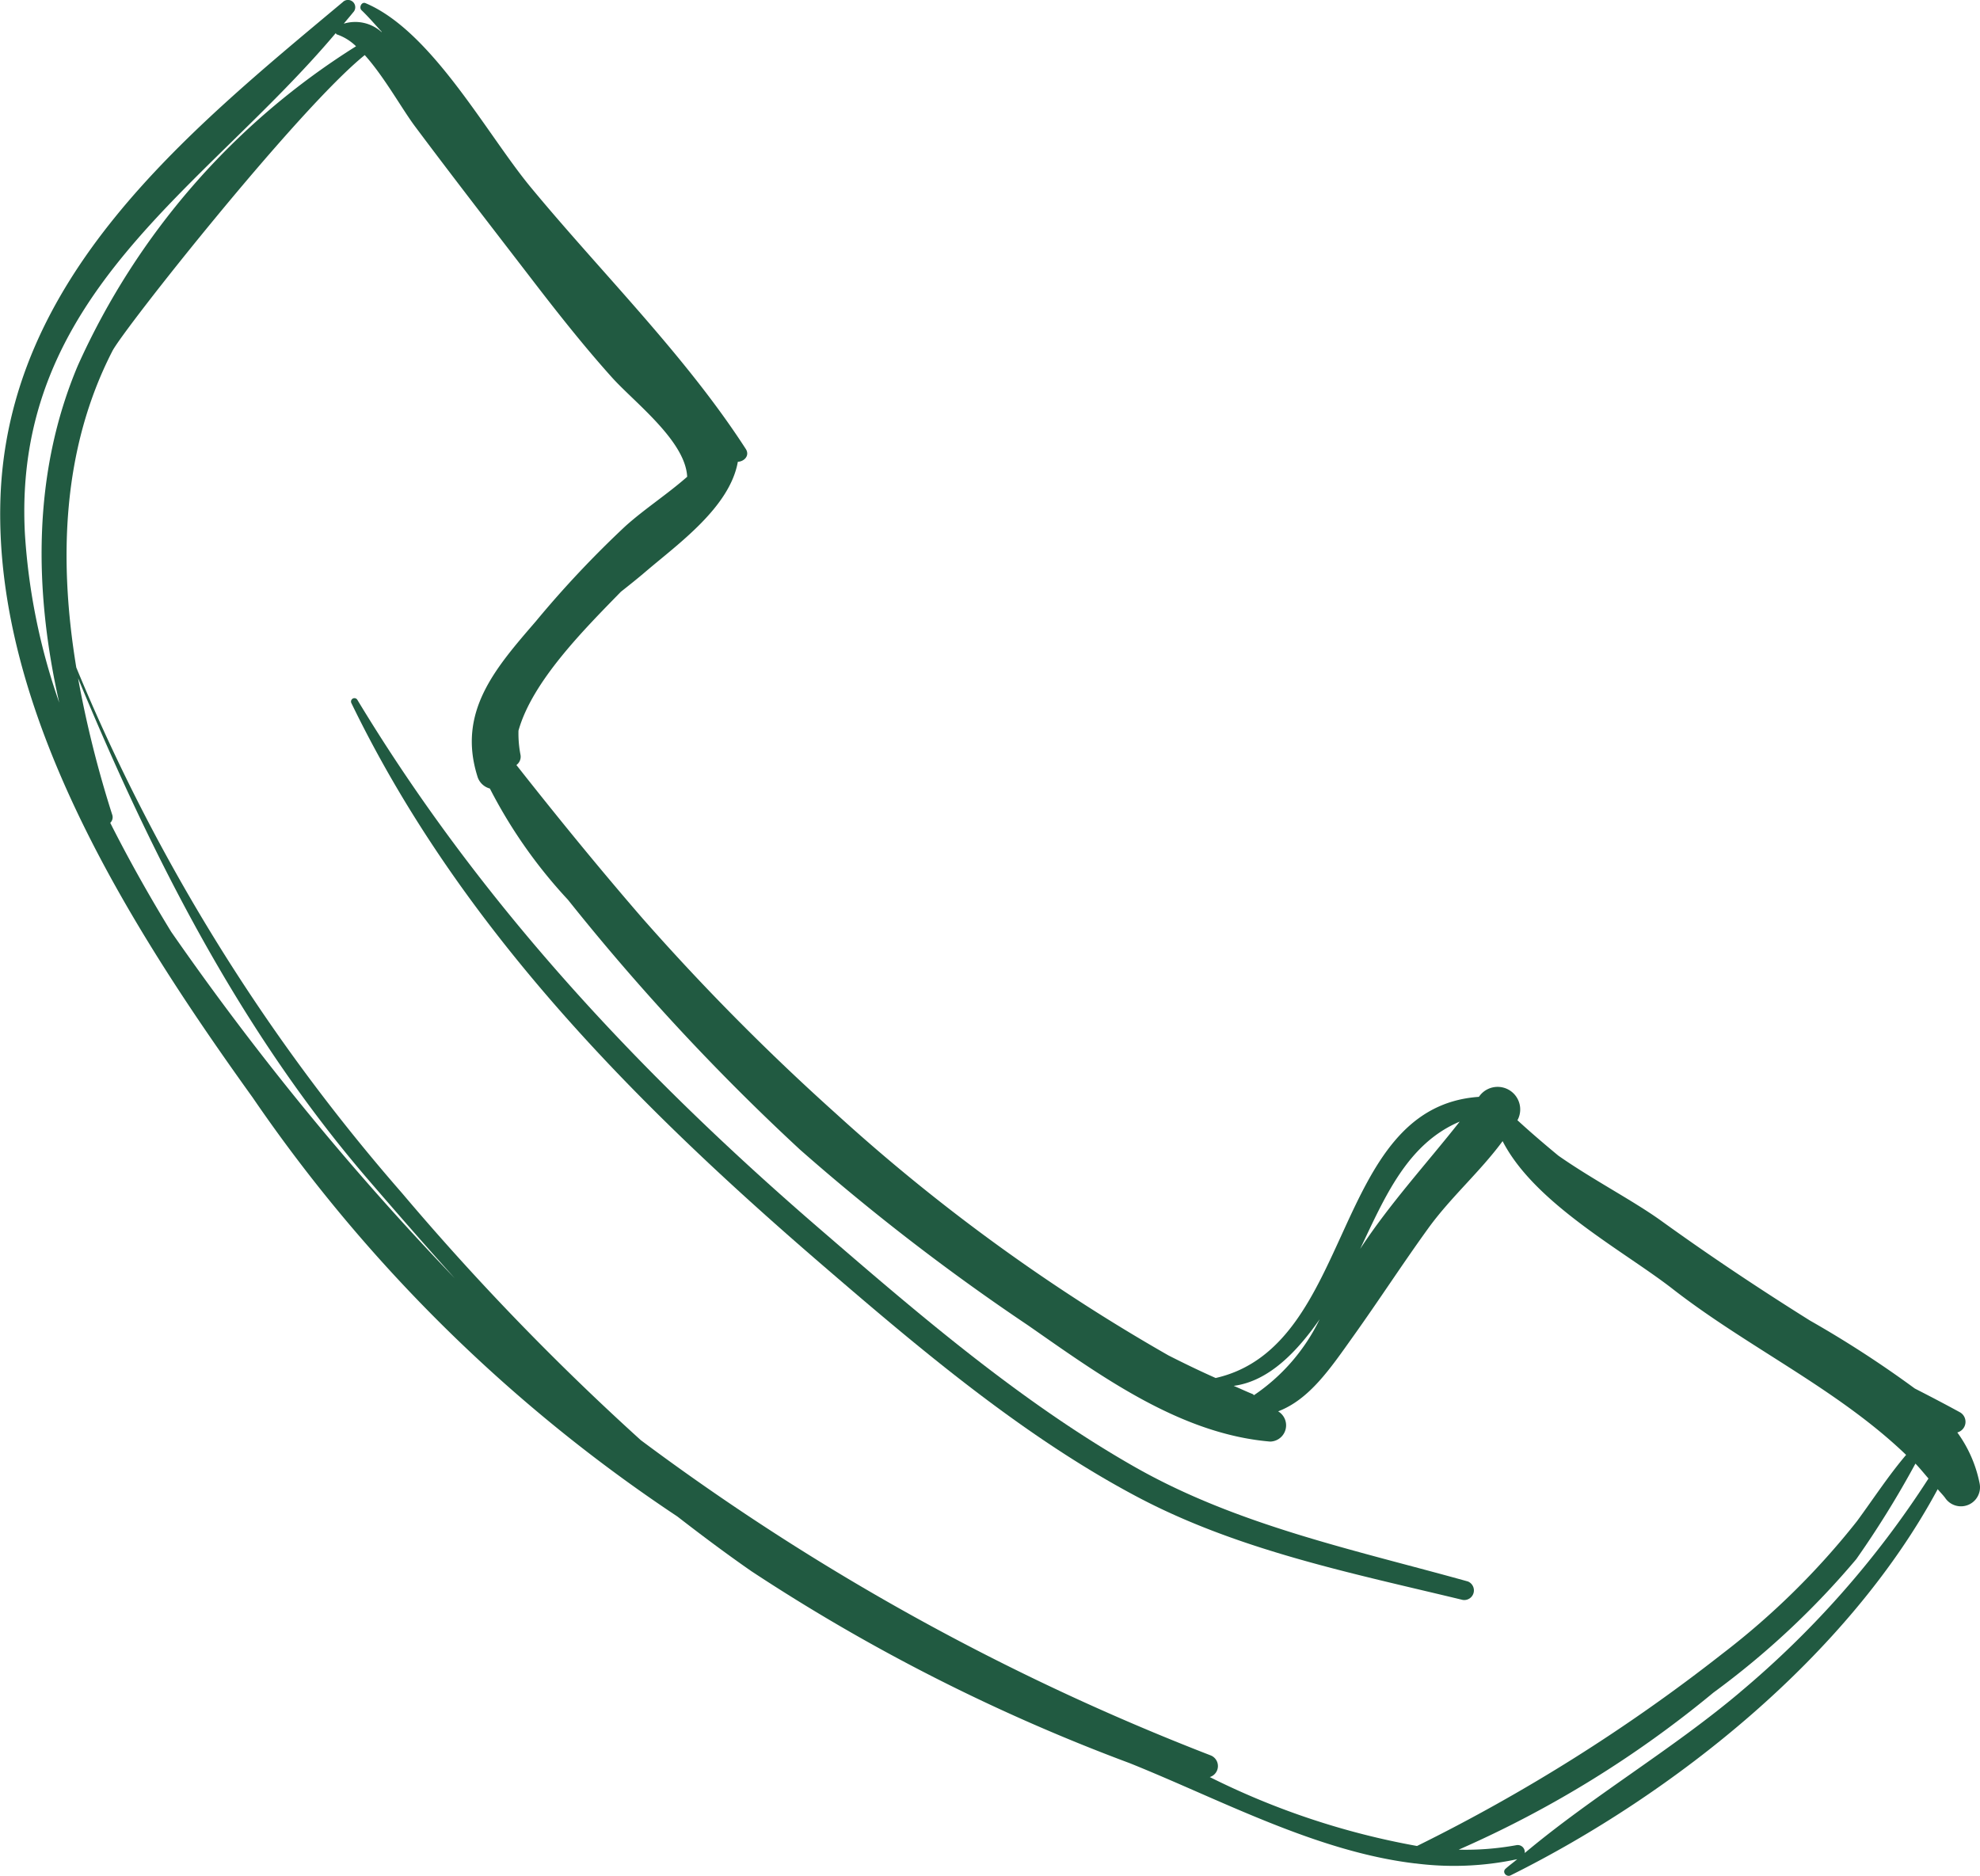 <svg xmlns="http://www.w3.org/2000/svg" width="87.7" height="83.097" viewBox="0 0 87.7 83.097">
  <g id="Group_38" data-name="Group 38" transform="translate(-107.467 -135.381)">
    <path id="Path_36" data-name="Path 36" d="M195.148,201.085a5.714,5.714,0,0,0-.986-2.248.487.487,0,0,0,.134-.884c-.68-.373-1.351-.722-2.019-1.064a47.586,47.586,0,0,0-4.638-3.007c-2.253-1.411-4.429-2.861-6.585-4.416-1.256-.905-3.039-1.823-4.563-2.891-.618-.511-1.226-1.031-1.814-1.571l.021-.033a1,1,0,0,0-1.723-1.006l-.005.005c-6.564.456-5.463,11.047-11.658,12.455-.706-.314-1.4-.65-2.089-1A82.753,82.753,0,0,1,144.5,184.718a103.6,103.6,0,0,1-8.588-8.671c-1.925-2.225-3.78-4.5-5.572-6.777a.453.453,0,0,0,.18-.458,4.984,4.984,0,0,1-.088-1.064c.61-2.186,2.91-4.485,4.536-6.153.38-.3.756-.6,1.112-.905,1.42-1.214,3.712-2.84,4.068-4.853.275-.009.543-.271.351-.569-2.685-4.157-6.391-7.8-9.541-11.612-1.948-2.361-4.369-6.9-7.3-8.135-.176-.076-.3.19-.18.31.314.3.6.636.9.962l-.012.007a1.74,1.74,0,0,0-1.672-.37c.136-.169.28-.331.414-.5a.323.323,0,0,0-.458-.456c-6.928,5.794-14.9,12.22-15.167,22.113-.248,9.324,5.649,18.724,11.17,26.406a69.059,69.059,0,0,0,18.81,18.562c1.078.835,2.169,1.652,3.282,2.426a83.314,83.314,0,0,0,16.762,8.507c4.027,1.617,8.265,3.92,12.641,4.441l.021,0a13.377,13.377,0,0,0,4.5-.188c-.167.146-.354.275-.518.425s.044.382.224.292c7.237-3.6,14.954-9.735,18.918-17.109.106.132.225.247.328.384A.844.844,0,0,0,195.148,201.085Zm-23.026-16.018c-1.48,1.878-3.065,3.594-4.409,5.637C168.8,188.425,169.793,186.05,172.122,185.067Zm-6.2,8.748a8.552,8.552,0,0,1-2.912,3.37c-.023-.014-.032-.037-.06-.049-.284-.113-.558-.245-.839-.363C163.7,196.565,164.959,195.2,165.924,193.815ZM108.57,159.022c-.562-10.6,7.911-15.227,13.767-22.172.018.016.019.046.044.053a2.26,2.26,0,0,1,.856.528,32.338,32.338,0,0,0-12.324,14.147c-2.015,4.774-1.941,9.965-.823,14.928A27.8,27.8,0,0,1,108.57,159.022Zm3.78,12.81a.341.341,0,0,0,.086-.365,48.216,48.216,0,0,1-1.511-6.041c3.3,7.945,7.2,15.647,12.861,22.223,1.27,1.476,2.54,2.93,3.824,4.358a125.65,125.65,0,0,1-12.562-15.351C114.084,175.081,113.177,173.47,112.35,171.832Zm48.7,42.271a.509.509,0,0,0,.032-.964,106.306,106.306,0,0,1-25.23-13.959,114.215,114.215,0,0,1-10.573-10.94,84.233,84.233,0,0,1-14.433-23.29c-.784-4.76-.634-9.673,1.6-14.021.5-.971,8.23-10.737,11.177-13.108.861.957,1.649,2.387,2.227,3.16,1.742,2.331,3.536,4.642,5.309,6.95,1.1,1.429,2.221,2.843,3.426,4.184,1,1.106,3.241,2.8,3.319,4.386-.872.77-1.887,1.425-2.736,2.188a45.707,45.707,0,0,0-3.974,4.224c-1.779,2.061-3.476,3.992-2.584,6.849a.785.785,0,0,0,.555.55,21.822,21.822,0,0,0,3.458,4.927,100.346,100.346,0,0,0,10.279,11.07,98.072,98.072,0,0,0,10.1,7.783c3.21,2.235,6.721,4.811,10.725,5.149a.72.72,0,0,0,.361-1.334l-.009-.005c1.386-.527,2.309-1.894,3.31-3.3,1.133-1.585,2.193-3.222,3.333-4.8.994-1.378,2.3-2.51,3.3-3.87,1.423,2.776,5.382,4.873,7.517,6.536,3.336,2.6,7.314,4.441,10.355,7.363-.775.913-1.4,1.876-2.172,2.931a33.677,33.677,0,0,1-5.981,5.889,77.38,77.38,0,0,1-13.51,8.505A33.825,33.825,0,0,1,161.046,214.1Zm23.493-3.761c-3.023,2.551-6.53,4.6-9.541,7.126a.313.313,0,0,0-.366-.349,12.553,12.553,0,0,1-2.56.2,47.755,47.755,0,0,0,11.283-6.957,36.378,36.378,0,0,0,6.329-5.914,42.77,42.77,0,0,0,2.619-4.231c.2.208.386.44.578.661A41.985,41.985,0,0,1,184.539,210.343Z" transform="translate(0)" fill="#215a41"/>
    <path id="Path_37" data-name="Path 37" d="M165.762,192.069c-5.015-1.4-10.2-2.479-14.766-5.079-5.082-2.893-9.662-6.84-14.072-10.651-7.9-6.83-14.935-14.357-20.354-23.331a.151.151,0,0,0-.261.151c4.823,9.955,12.6,17.783,20.9,24.927,4.274,3.682,8.845,7.543,13.843,10.2,4.5,2.4,9.564,3.412,14.48,4.6A.427.427,0,0,0,165.762,192.069Z" transform="translate(6.722 13.369)" fill="#215a41"/>
  </g>
</svg>
